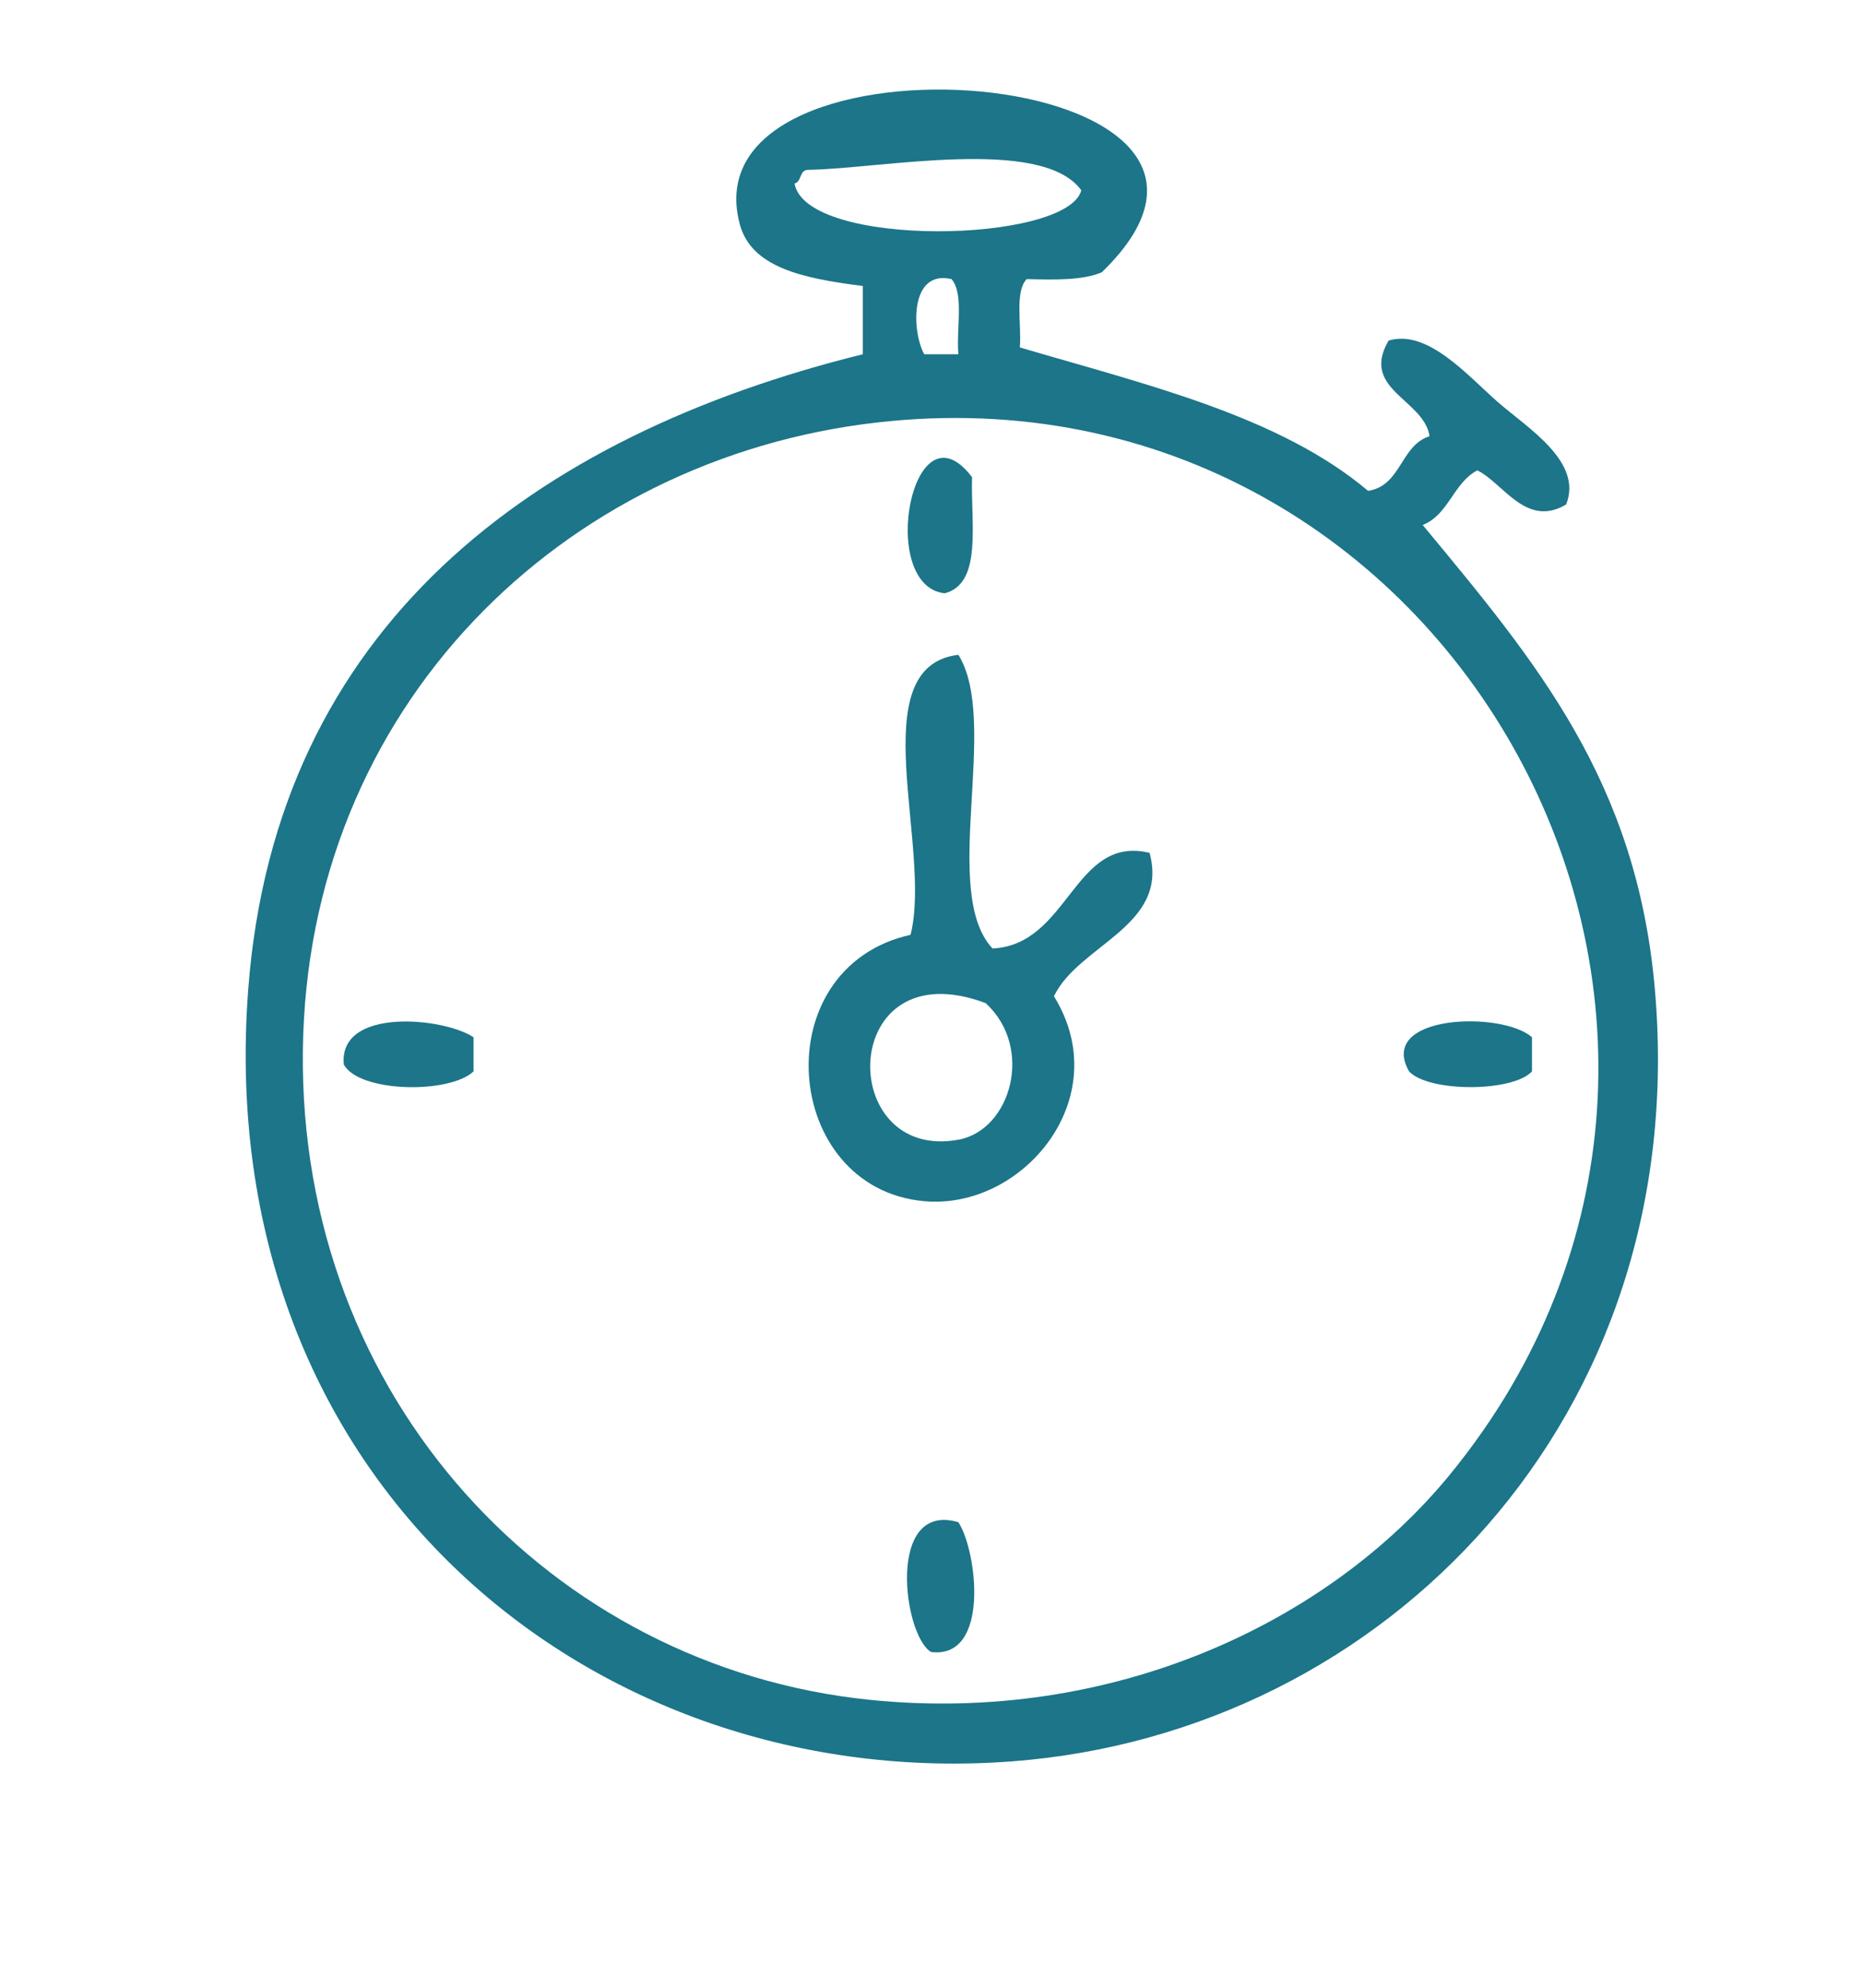 <?xml version="1.0" encoding="UTF-8"?> <!-- Generator: Adobe Illustrator 14.0.0, SVG Export Plug-In . SVG Version: 6.00 Build 43363) --> <svg xmlns="http://www.w3.org/2000/svg" xmlns:xlink="http://www.w3.org/1999/xlink" id="Layer_1" x="0px" y="0px" width="131.915px" height="140.751px" viewBox="0 0 131.915 140.751" xml:space="preserve"> <g> <path fill-rule="evenodd" clip-rule="evenodd" fill="#1C7589" d="M72.694,19.758c-0.855,0.915-0.351,3.194-0.481,4.836 c8.958,2.643,18.363,4.843,24.659,10.154c2.368-0.371,2.271-3.207,4.351-3.869c-0.394-2.619-4.929-3.297-2.9-6.769 c2.765-0.836,5.601,2.486,7.734,4.351c2.094,1.83,6.051,4.217,4.836,7.253c-2.833,1.682-4.459-1.53-6.287-2.417 c-1.693,0.883-2.022,3.134-3.867,3.867c8.041,9.702,15.151,18.116,16.44,32.877c2.638,30.26-19.052,52.604-45.45,54.638 c-29.65,2.284-56.802-19.726-54.153-54.638C19.53,44.297,37.852,30.83,61.091,25.077c0-1.612,0-3.223,0-4.834 c-4.287-0.536-7.882-1.323-8.703-4.352C48.39,1.122,93.355,4.436,78.016,19.275C76.658,19.854,74.678,19.806,72.694,19.758z M57.224,12.022c-0.64,0.006-0.442,0.847-0.966,0.968c0.83,4.619,19.315,4.237,20.307,0.483 C73.782,9.617,62.329,11.953,57.224,12.022z M65.442,25.077c0.807,0,1.612,0,2.419,0c-0.158-1.776,0.411-4.281-0.484-5.319 C64.405,19.061,64.55,23.451,65.442,25.077z M21.445,74.392c-0.283,24.619,17.602,43.629,40.13,45.935 c17.148,1.757,32.497-5.439,41.099-15.955c26.141-31.968,0.07-79.146-40.614-74.46C39.77,32.478,21.723,50.073,21.445,74.392z"></path> <path fill-rule="evenodd" clip-rule="evenodd" fill="#1C7589" d="M68.828,33.78c-0.099,3.285,0.748,7.516-1.935,8.22 C62.079,41.471,64.598,28.189,68.828,33.78z"></path> <path fill-rule="evenodd" clip-rule="evenodd" fill="#1C7589" d="M67.861,46.351c2.967,4.769-1.329,16.8,2.417,20.789 c5.428-0.249,5.745-8.063,11.119-6.769c1.42,5.182-5.045,6.52-6.768,10.154c4.447,7.192-2.207,15.137-9.188,14.505 c-10.094-0.91-11.347-16.545-0.966-18.856C66.034,59.995,60.958,47.184,67.861,46.351z M67.861,80.679 c3.715-0.678,5.386-6.502,1.933-9.669C59.343,67.089,59.142,82.268,67.861,80.679z"></path> <path fill-rule="evenodd" clip-rule="evenodd" fill="#1C7589" d="M33.531,73.426c0,0.808,0,1.612,0,2.417 c-1.703,1.604-8.074,1.513-9.185-0.481C23.941,71.288,31.4,72.01,33.531,73.426z"></path> <path fill-rule="evenodd" clip-rule="evenodd" fill="#1C7589" d="M108.476,73.426c0,0.808,0,1.612,0,2.417 c-1.382,1.484-7.323,1.484-8.703,0C97.48,71.8,106.365,71.545,108.476,73.426z"></path> <path fill-rule="evenodd" clip-rule="evenodd" fill="#1C7589" d="M67.861,107.754c1.337,2.054,2.256,9.706-1.935,9.188 C63.952,115.777,62.731,106.252,67.861,107.754z"></path> </g> </svg> 